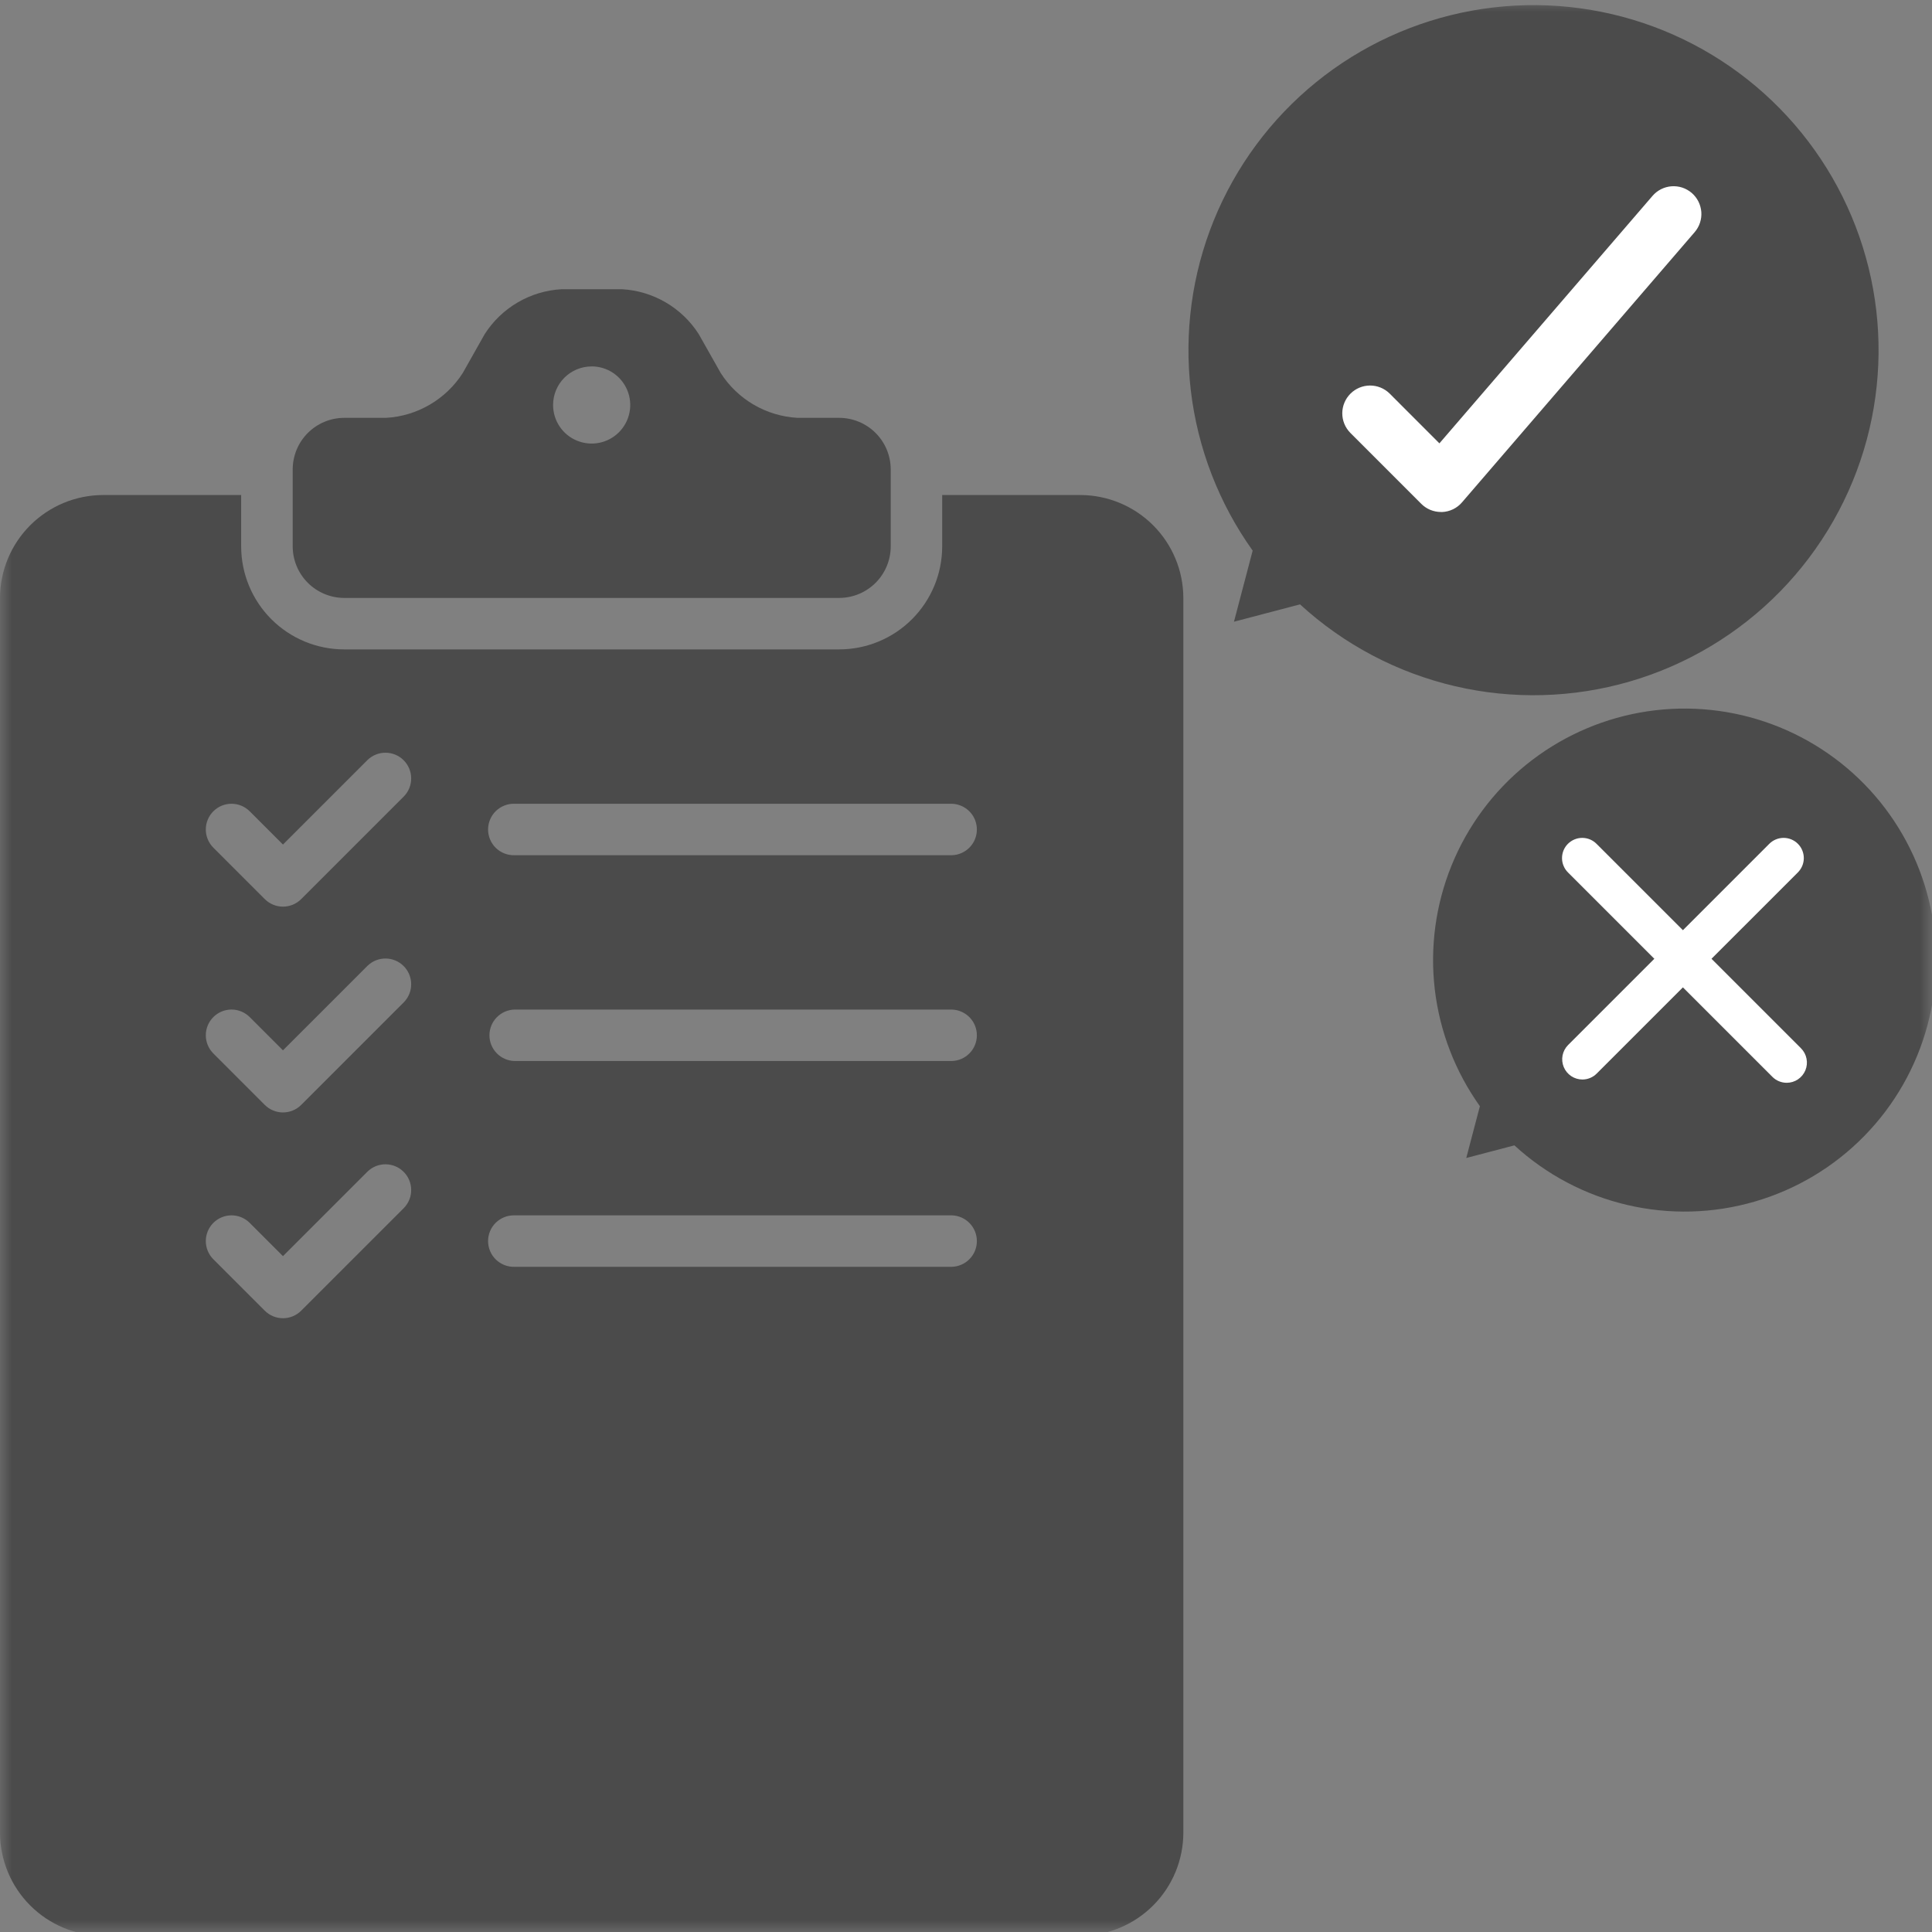 <svg width="80" height="80" viewBox="0 0 80 80" fill="none" xmlns="http://www.w3.org/2000/svg">
<rect x="0" y="0" width="80" height="80" fill="#808080" stroke="none"/>
<mask id="mask0_706_798" style="mask-type:alpha" maskUnits="userSpaceOnUse" x="0" y="0" width="80" height="80">
<rect width="80" height="80" fill="#D9D9D9"/>
</mask>
<g mask="url(#mask0_706_798)">
<path d="M44.739 20.498H39.014V22.629C39.013 23.758 38.563 24.841 37.764 25.64C36.966 26.439 35.883 26.888 34.753 26.89H14.247C13.117 26.888 12.034 26.439 11.236 25.64C10.437 24.841 9.988 23.758 9.986 22.629V20.498H4.261C3.132 20.502 2.05 20.952 1.252 21.75C0.453 22.548 0.003 23.63 0 24.759V75.893C0.003 77.022 0.453 78.104 1.252 78.902C2.05 79.701 3.132 80.151 4.261 80.154H44.739C45.868 80.151 46.95 79.701 47.748 78.903C48.547 78.104 48.997 77.022 49 75.893V24.759C48.997 23.63 48.547 22.548 47.748 21.75C46.95 20.952 45.868 20.502 44.739 20.498ZM16.732 50.013L12.471 54.273C12.271 54.473 12 54.585 11.718 54.585C11.435 54.585 11.164 54.473 10.964 54.273L8.834 52.143C8.634 51.943 8.522 51.672 8.522 51.39C8.522 51.107 8.634 50.837 8.834 50.637C9.033 50.437 9.304 50.325 9.587 50.325C9.869 50.325 10.14 50.437 10.34 50.637L11.717 52.014L15.225 48.506C15.426 48.313 15.695 48.208 15.973 48.211C16.251 48.214 16.517 48.326 16.714 48.523C16.911 48.719 17.023 48.985 17.026 49.264C17.03 49.542 16.924 49.811 16.732 50.013ZM16.732 41.491L12.471 45.752C12.271 45.952 12 46.064 11.718 46.064C11.435 46.064 11.164 45.952 10.964 45.752L8.834 43.621C8.634 43.422 8.522 43.151 8.522 42.868C8.522 42.586 8.634 42.315 8.834 42.115C9.033 41.916 9.304 41.803 9.587 41.803C9.869 41.803 10.14 41.916 10.34 42.115L11.717 43.492L15.225 39.985C15.426 39.793 15.695 39.687 15.973 39.69C16.251 39.693 16.517 39.805 16.714 40.002C16.911 40.199 17.023 40.465 17.026 40.743C17.03 41.021 16.924 41.29 16.732 41.491ZM16.732 32.969L12.471 37.23C12.271 37.43 12 37.542 11.718 37.542C11.435 37.542 11.164 37.43 10.964 37.23L8.834 35.1C8.634 34.9 8.522 34.629 8.522 34.347C8.522 34.064 8.634 33.793 8.834 33.594C9.033 33.394 9.304 33.282 9.587 33.282C9.869 33.282 10.14 33.394 10.34 33.594L11.717 34.971L15.225 31.463C15.426 31.271 15.695 31.165 15.973 31.168C16.251 31.172 16.517 31.283 16.714 31.48C16.911 31.677 17.023 31.943 17.026 32.221C17.03 32.499 16.924 32.768 16.732 32.969ZM39.413 52.456H21.304C21.162 52.46 21.02 52.435 20.888 52.383C20.755 52.331 20.634 52.253 20.532 52.154C20.43 52.055 20.349 51.936 20.294 51.805C20.239 51.674 20.21 51.533 20.21 51.391C20.21 51.248 20.239 51.107 20.294 50.976C20.349 50.845 20.43 50.727 20.532 50.627C20.634 50.528 20.755 50.45 20.888 50.398C21.02 50.346 21.162 50.322 21.304 50.325H39.413C39.69 50.333 39.954 50.448 40.148 50.647C40.342 50.846 40.45 51.113 40.45 51.391C40.45 51.668 40.342 51.935 40.148 52.134C39.954 52.333 39.69 52.448 39.413 52.456ZM39.413 43.934H21.304C21.026 43.927 20.763 43.811 20.569 43.612C20.375 43.413 20.267 43.147 20.267 42.869C20.267 42.591 20.375 42.325 20.569 42.126C20.763 41.927 21.026 41.811 21.304 41.804H39.413C39.69 41.811 39.954 41.927 40.148 42.126C40.342 42.325 40.45 42.591 40.45 42.869C40.45 43.147 40.342 43.413 40.148 43.612C39.954 43.811 39.69 43.927 39.413 43.934ZM39.413 35.413H21.304C21.162 35.416 21.02 35.392 20.888 35.34C20.755 35.288 20.634 35.21 20.532 35.111C20.43 35.012 20.349 34.893 20.294 34.762C20.239 34.631 20.21 34.49 20.21 34.347C20.21 34.205 20.239 34.064 20.294 33.933C20.349 33.802 20.43 33.683 20.532 33.584C20.634 33.485 20.755 33.407 20.888 33.355C21.02 33.303 21.162 33.278 21.304 33.282H39.413C39.69 33.29 39.954 33.405 40.148 33.604C40.342 33.803 40.45 34.07 40.45 34.347C40.45 34.625 40.342 34.892 40.148 35.091C39.954 35.29 39.69 35.405 39.413 35.413Z" fill="#4B4B4B"/>
<path d="M14.246 24.759H34.752C35.317 24.757 35.858 24.532 36.257 24.133C36.656 23.734 36.881 23.193 36.883 22.629V19.433C36.881 18.868 36.656 18.327 36.257 17.928C35.858 17.529 35.317 17.304 34.752 17.302H33.022C32.383 17.266 31.762 17.08 31.209 16.757C30.657 16.434 30.189 15.986 29.844 15.447L28.931 13.831C28.586 13.293 28.119 12.844 27.567 12.522C27.015 12.199 26.395 12.012 25.757 11.976H23.251C22.612 12.012 21.991 12.198 21.439 12.521C20.886 12.844 20.418 13.293 20.073 13.831L19.161 15.447C18.816 15.986 18.347 16.435 17.795 16.757C17.242 17.08 16.621 17.267 15.982 17.302H14.251C13.686 17.304 13.145 17.529 12.746 17.928C12.347 18.327 12.122 18.868 12.12 19.433V22.632C12.123 23.195 12.348 23.735 12.746 24.133C13.144 24.531 13.683 24.756 14.246 24.759ZM24.499 15.172C24.815 15.172 25.124 15.265 25.387 15.441C25.649 15.617 25.854 15.866 25.975 16.158C26.096 16.45 26.128 16.771 26.066 17.081C26.005 17.391 25.852 17.676 25.629 17.899C25.405 18.122 25.121 18.275 24.811 18.336C24.501 18.398 24.18 18.366 23.888 18.245C23.596 18.125 23.346 17.92 23.171 17.657C22.995 17.394 22.902 17.085 22.902 16.769C22.902 16.346 23.07 15.94 23.37 15.64C23.669 15.341 24.076 15.173 24.499 15.173V15.172Z" fill="#4B4B4B"/>
<path d="M77.301 18.196C77.924 15.871 77.949 13.425 77.374 11.087C76.799 8.749 75.642 6.594 74.011 4.822C72.381 3.051 70.329 1.72 68.046 0.954C65.763 0.188 63.324 0.011 60.955 0.44C58.585 0.869 56.363 1.889 54.493 3.407C52.624 4.925 51.169 6.891 50.262 9.121C49.356 11.352 49.028 13.776 49.309 16.167C49.591 18.559 50.472 20.84 51.87 22.8L51.096 25.744L53.831 25.025C55.641 26.686 57.849 27.853 60.241 28.412C62.634 28.972 65.13 28.905 67.489 28.219C69.848 27.532 71.99 26.249 73.709 24.494C75.427 22.738 76.665 20.569 77.301 18.196Z" fill="#4B4B4B"/>
<path d="M59.666 21.2C59.515 21.2 59.366 21.17 59.226 21.113C59.086 21.055 58.959 20.97 58.852 20.863L55.908 17.918C55.697 17.701 55.579 17.41 55.581 17.107C55.583 16.805 55.705 16.515 55.919 16.301C56.133 16.087 56.422 15.966 56.725 15.964C57.028 15.962 57.319 16.079 57.536 16.29L59.603 18.358L68.427 8.111C68.526 7.996 68.646 7.902 68.781 7.834C68.916 7.766 69.063 7.725 69.214 7.714C69.365 7.703 69.516 7.721 69.66 7.768C69.803 7.816 69.936 7.891 70.051 7.989C70.165 8.088 70.259 8.208 70.327 8.343C70.395 8.478 70.436 8.626 70.448 8.776C70.459 8.927 70.44 9.079 70.393 9.222C70.346 9.366 70.27 9.499 70.172 9.613L60.538 20.802C60.435 20.922 60.308 21.02 60.165 21.089C60.022 21.157 59.867 21.196 59.709 21.202L59.666 21.2Z" fill="white"/>
<path d="M79.814 42.449C80.268 40.754 80.287 38.972 79.868 37.267C79.448 35.563 78.605 33.992 77.417 32.701C76.228 31.41 74.732 30.44 73.069 29.882C71.405 29.323 69.627 29.194 67.9 29.507C66.173 29.82 64.553 30.564 63.19 31.67C61.828 32.776 60.767 34.209 60.107 35.835C59.446 37.461 59.207 39.227 59.412 40.97C59.617 42.713 60.259 44.376 61.279 45.805L60.715 47.95L62.708 47.427C64.027 48.637 65.636 49.488 67.38 49.895C69.124 50.303 70.943 50.255 72.662 49.754C74.382 49.254 75.943 48.319 77.196 47.039C78.449 45.76 79.35 44.179 79.814 42.449Z" fill="#4B4B4B"/>
<path d="M65.524 44.7C65.359 44.7 65.197 44.651 65.059 44.559C64.922 44.467 64.814 44.336 64.751 44.183C64.688 44.03 64.671 43.862 64.703 43.699C64.736 43.537 64.815 43.388 64.932 43.271L73.255 34.948C73.332 34.868 73.425 34.805 73.527 34.762C73.629 34.718 73.738 34.696 73.849 34.695C73.96 34.694 74.07 34.715 74.172 34.757C74.275 34.799 74.368 34.861 74.447 34.94C74.525 35.018 74.587 35.111 74.629 35.214C74.671 35.317 74.692 35.426 74.692 35.537C74.691 35.648 74.668 35.758 74.625 35.86C74.581 35.962 74.518 36.054 74.439 36.132L66.116 44.454C66.038 44.532 65.946 44.594 65.844 44.636C65.743 44.678 65.634 44.7 65.524 44.7Z" fill="white"/>
<path d="M73.984 44.836C73.874 44.836 73.765 44.814 73.663 44.772C73.561 44.73 73.469 44.668 73.392 44.591L64.933 36.132C64.853 36.054 64.79 35.962 64.747 35.86C64.703 35.758 64.68 35.648 64.68 35.538C64.679 35.427 64.7 35.317 64.742 35.214C64.784 35.112 64.846 35.018 64.925 34.94C65.003 34.862 65.096 34.8 65.199 34.758C65.302 34.715 65.411 34.694 65.522 34.695C65.633 34.696 65.743 34.718 65.845 34.762C65.947 34.805 66.039 34.869 66.116 34.948L74.575 43.407C74.692 43.524 74.772 43.673 74.804 43.836C74.837 43.998 74.82 44.166 74.757 44.319C74.693 44.472 74.586 44.603 74.448 44.695C74.311 44.787 74.149 44.836 73.984 44.836Z" fill="white"/>
</g>
</svg>
